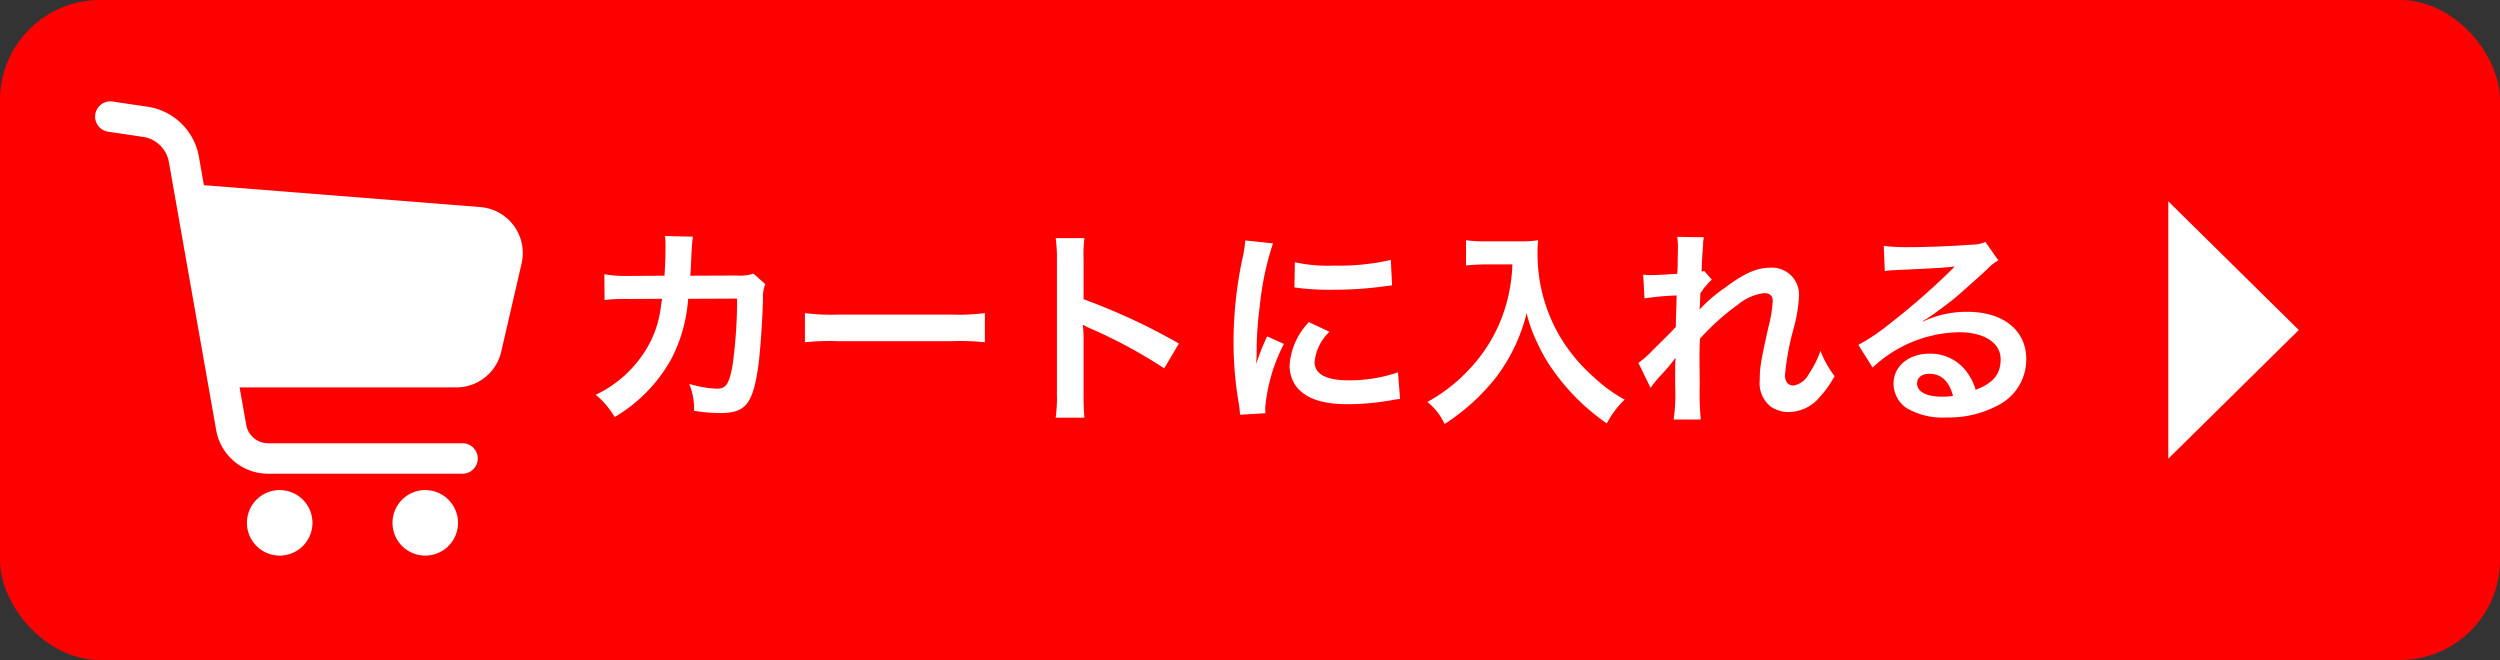 <svg xmlns="http://www.w3.org/2000/svg" xmlns:xlink="http://www.w3.org/1999/xlink" width="250" height="66" viewBox="0 0 250 66">
  <rect x="0" y="0" width="250" height="66" fill="#333333" stroke="none"/>
  <defs>
    <clipPath id="clip-path">
      <rect id="長方形_4" data-name="長方形 4" width="42.769" height="45.42" fill="#fff"/>
    </clipPath>
  </defs>
  <g id="グループ_340" data-name="グループ 340" transform="translate(-0.275 -0.132)">
    <rect id="長方形_170" data-name="長方形 170" width="250" height="66" rx="10" transform="translate(0.275 0.132)" fill="red"/>
    <g id="グループ_230" data-name="グループ 230" transform="translate(9.786 10.272)">
      <g id="グループ_9" data-name="グループ 9" transform="translate(0 0)" clip-path="url(#clip-path)">
        <path id="パス_9" data-name="パス 9" d="M41.877,12.44a4.613,4.613,0,0,0-3.351-1.871L10.88,8.38l-.5-2.847a6.13,6.13,0,0,0-5.14-5l-.5-.075L1.748.016A1.524,1.524,0,1,0,1.3,3.031v0l3.492.518v0A3.08,3.08,0,0,1,7.377,6.062l4.731,26.82a5.268,5.268,0,0,0,5.188,4.35H36.741a1.523,1.523,0,0,0,0-3.047H17.3a2.221,2.221,0,0,1-2.186-1.834L14.447,28.6H36.124a4.607,4.607,0,0,0,4.488-3.574L42.651,16.2a4.606,4.606,0,0,0-.774-3.76" transform="translate(0 -0.001)" fill="#fff"/>
        <path id="パス_10" data-name="パス 10" d="M9.963,17.119A3.277,3.277,0,1,0,13.241,20.4a3.278,3.278,0,0,0-3.278-3.278" transform="translate(8.495 21.747)" fill="#fff"/>
        <path id="パス_11" data-name="パス 11" d="M16.375,17.119A3.277,3.277,0,1,0,19.653,20.4a3.278,3.278,0,0,0-3.278-3.278" transform="translate(16.64 21.747)" fill="#fff"/>
      </g>
    </g>
    <path id="パス_140" data-name="パス 140" d="M17.346-13.461a4.237,4.237,0,0,1-1.659.189l-4.662.021c.063-.672.063-.861.084-1.323.042-1.092.042-1.092.084-1.533,0-.147.021-.273.021-.4a6.109,6.109,0,0,1,.084-.651L8.484-17.22a4.077,4.077,0,0,1,.063.819v.525c0,.609-.042,1.827-.1,2.625l-3.675.021A12.047,12.047,0,0,1,2.436-13.4l.021,2.583a14.913,14.913,0,0,1,2.268-.105l3.486-.021c-.021.147-.063.357-.105.651A10.777,10.777,0,0,1,7.035-6.636a11.824,11.824,0,0,1-5.46,5.292A8.279,8.279,0,0,1,3.465.882a15.4,15.4,0,0,0,5.67-5.817,15.374,15.374,0,0,0,1.68-6.006l4.893-.021a47.142,47.142,0,0,1-.462,6.72c-.336,1.827-.651,2.289-1.554,2.289a10.888,10.888,0,0,1-2.772-.483A6.347,6.347,0,0,1,11.4.252a16.016,16.016,0,0,0,2.6.231c2.52,0,3.255-.861,3.8-4.494.21-1.386.441-4.62.5-6.993a3.281,3.281,0,0,1,.231-1.407Zm5.145,6.867A23.054,23.054,0,0,1,25.914-6.7H37.065a23.054,23.054,0,0,1,3.423.105V-9.513a20.623,20.623,0,0,1-3.4.147H25.893a20.623,20.623,0,0,1-3.4-.147ZM50.442.945a23.086,23.086,0,0,1-.084-2.331V-6.93a10.858,10.858,0,0,0-.084-1.428A6.785,6.785,0,0,0,50.988-8,49.684,49.684,0,0,1,58.422-3.99l1.47-2.478A61.7,61.7,0,0,0,50.358-10.9v-3.906a14.078,14.078,0,0,1,.084-2.205H47.565a13.5,13.5,0,0,1,.126,2.142V-1.407A14.147,14.147,0,0,1,47.565.945ZM68.544.5c-.021-.273-.021-.441-.021-.567a17.24,17.24,0,0,1,1.869-6.363l-1.68-.756A21.416,21.416,0,0,0,67.62-4.41c.021-.525.042-.693.042-1.155a35.062,35.062,0,0,1,.315-4.641A28.952,28.952,0,0,1,69.3-16.485l-2.772-.294a13.741,13.741,0,0,1-.315,1.953,40.316,40.316,0,0,0-.861,8.211A36.629,36.629,0,0,0,65.9-.336c.063.483.084.609.1.987Zm2.9-12.579a24.929,24.929,0,0,0,3.78.231,37.615,37.615,0,0,0,4.494-.252c1.008-.126,1.323-.168,1.491-.189l-.126-2.541a23.158,23.158,0,0,1-5.712.567,15.141,15.141,0,0,1-3.885-.336ZM72.891-8.61a6.86,6.86,0,0,0-1.932,4.326,3.518,3.518,0,0,0,.63,2.058C72.513-.987,74.193-.4,76.8-.4a25.9,25.9,0,0,0,4.347-.4,7.018,7.018,0,0,1,.861-.126l-.21-2.667a14.758,14.758,0,0,1-5,.8c-2.184,0-3.339-.63-3.339-1.827a4.75,4.75,0,0,1,1.491-3.024ZM93.24-14.385a16.6,16.6,0,0,1-.693,4.242,15.546,15.546,0,0,1-3.591,6.216,16.589,16.589,0,0,1-4.221,3.3,5.89,5.89,0,0,1,1.722,2.205,20.979,20.979,0,0,0,5.208-4.746,17.616,17.616,0,0,0,3-6.342,13.573,13.573,0,0,0,1.071,2.982,15.993,15.993,0,0,0,1.848,3.108,21.161,21.161,0,0,0,5.1,4.935,8.912,8.912,0,0,1,1.785-2.373,15.029,15.029,0,0,1-3.108-2.268,16.989,16.989,0,0,1-3.36-4.032,16.259,16.259,0,0,1-2.247-8.316,9.91,9.91,0,0,1,.063-1.323,11.443,11.443,0,0,1-1.911.105H90.573A12.787,12.787,0,0,1,88.6-16.8v2.52c.819-.063,1.449-.105,2.016-.105Zm18.711,4.494c.021-.252.042-.378.042-.378l.042-1.239c.126-.168.168-.21.252-.336a1.91,1.91,0,0,1,.294-.378,3.513,3.513,0,0,1,.609-.63l-.777-.882c-.147.042-.231.084-.252.084.042-1.281.063-1.449.084-1.869.042-.42.063-.693.063-.8a2.929,2.929,0,0,1,.084-.777l-2.667-.042a6.977,6.977,0,0,1,.063,1.176c0,.483-.021,1.134-.021,1.722-.021.483-.021.483-.042.8-.987.063-2.142.126-2.541.126a6.513,6.513,0,0,1-.861-.042l.126,2.373a27.059,27.059,0,0,1,3.213-.294c0,.567-.021.609-.021,1.092-.042.819-.042,1.05-.063,2.058-.4.441-.4.441-2.373,2.394a9.409,9.409,0,0,1-1.365,1.2l1.218,2.5a11.99,11.99,0,0,1,.966-1.2A16.353,16.353,0,0,0,109.515-5l.042-.021c-.042.567-.042.567-.042,2.814a18.432,18.432,0,0,1-.147,3.339h2.709a28.338,28.338,0,0,1-.105-3.465c-.021-2.331-.021-2.331-.021-2.5,0-.588,0-1.176.042-2.121a23.873,23.873,0,0,1,3.822-3.423,5.03,5.03,0,0,1,2.6-1.134c.567,0,.861.273.861.777a13.315,13.315,0,0,1-.441,2.646c-.777,3.486-.861,4.053-.861,5.271A3,3,0,0,0,119.07-.168a3.12,3.12,0,0,0,1.806.546,4.062,4.062,0,0,0,3.108-1.512,9.582,9.582,0,0,0,1.47-2.079,10.209,10.209,0,0,1-1.407-2.52,10.309,10.309,0,0,1-1.218,2.394,2.106,2.106,0,0,1-1.47,1.071c-.546,0-.861-.378-.861-1.05a26.554,26.554,0,0,1,.882-4.725,15.023,15.023,0,0,0,.525-3.213,2.708,2.708,0,0,0-2.94-2.793c-1.281,0-2.6.588-4.431,1.974a15.4,15.4,0,0,0-2.562,2.184Zm22.323,1.176a8.242,8.242,0,0,0,.861-.546c.42-.273,1.932-1.407,2.31-1.722.714-.609,2.247-1.974,3.3-2.94a4.5,4.5,0,0,1,1.092-.861l-1.3-1.848a3.094,3.094,0,0,1-1.3.273c-2.037.147-4.6.252-6.384.252a18.993,18.993,0,0,1-2.478-.126l.105,2.52a7.084,7.084,0,0,1,1.008-.1c3.8-.168,5.145-.252,5.943-.357l.021.021-.378.378a70.119,70.119,0,0,1-6.279,5.46,18.887,18.887,0,0,1-2.961,1.974l1.428,2.268A12.939,12.939,0,0,1,137.907-7.6c2.541,0,4.158,1.071,4.158,2.709,0,1.491-.756,2.394-2.5,3.045a5.647,5.647,0,0,0-.966-1.89,4.52,4.52,0,0,0-3.633-1.722c-2.1,0-3.612,1.26-3.612,3a3,3,0,0,0,1.26,2.415,7.1,7.1,0,0,0,4.074.966,10.39,10.39,0,0,0,5.082-1.2,5.132,5.132,0,0,0,2.856-4.641c0-2.877-2.31-4.725-5.9-4.725a10.251,10.251,0,0,0-4.41.966ZM137.3-1.239a5.684,5.684,0,0,1-1.092.084c-1.554,0-2.5-.483-2.5-1.323,0-.588.483-.966,1.239-.966C136.122-3.444,136.92-2.688,137.3-1.239Z" transform="translate(58.275 40.955)" fill="#fff"/>
    <path id="多角形_5" data-name="多角形 5" d="M12.867,0,25.734,13.048H0Z" transform="translate(230.154 20.266) rotate(90)" fill="#fff"/>
  </g>
</svg>
